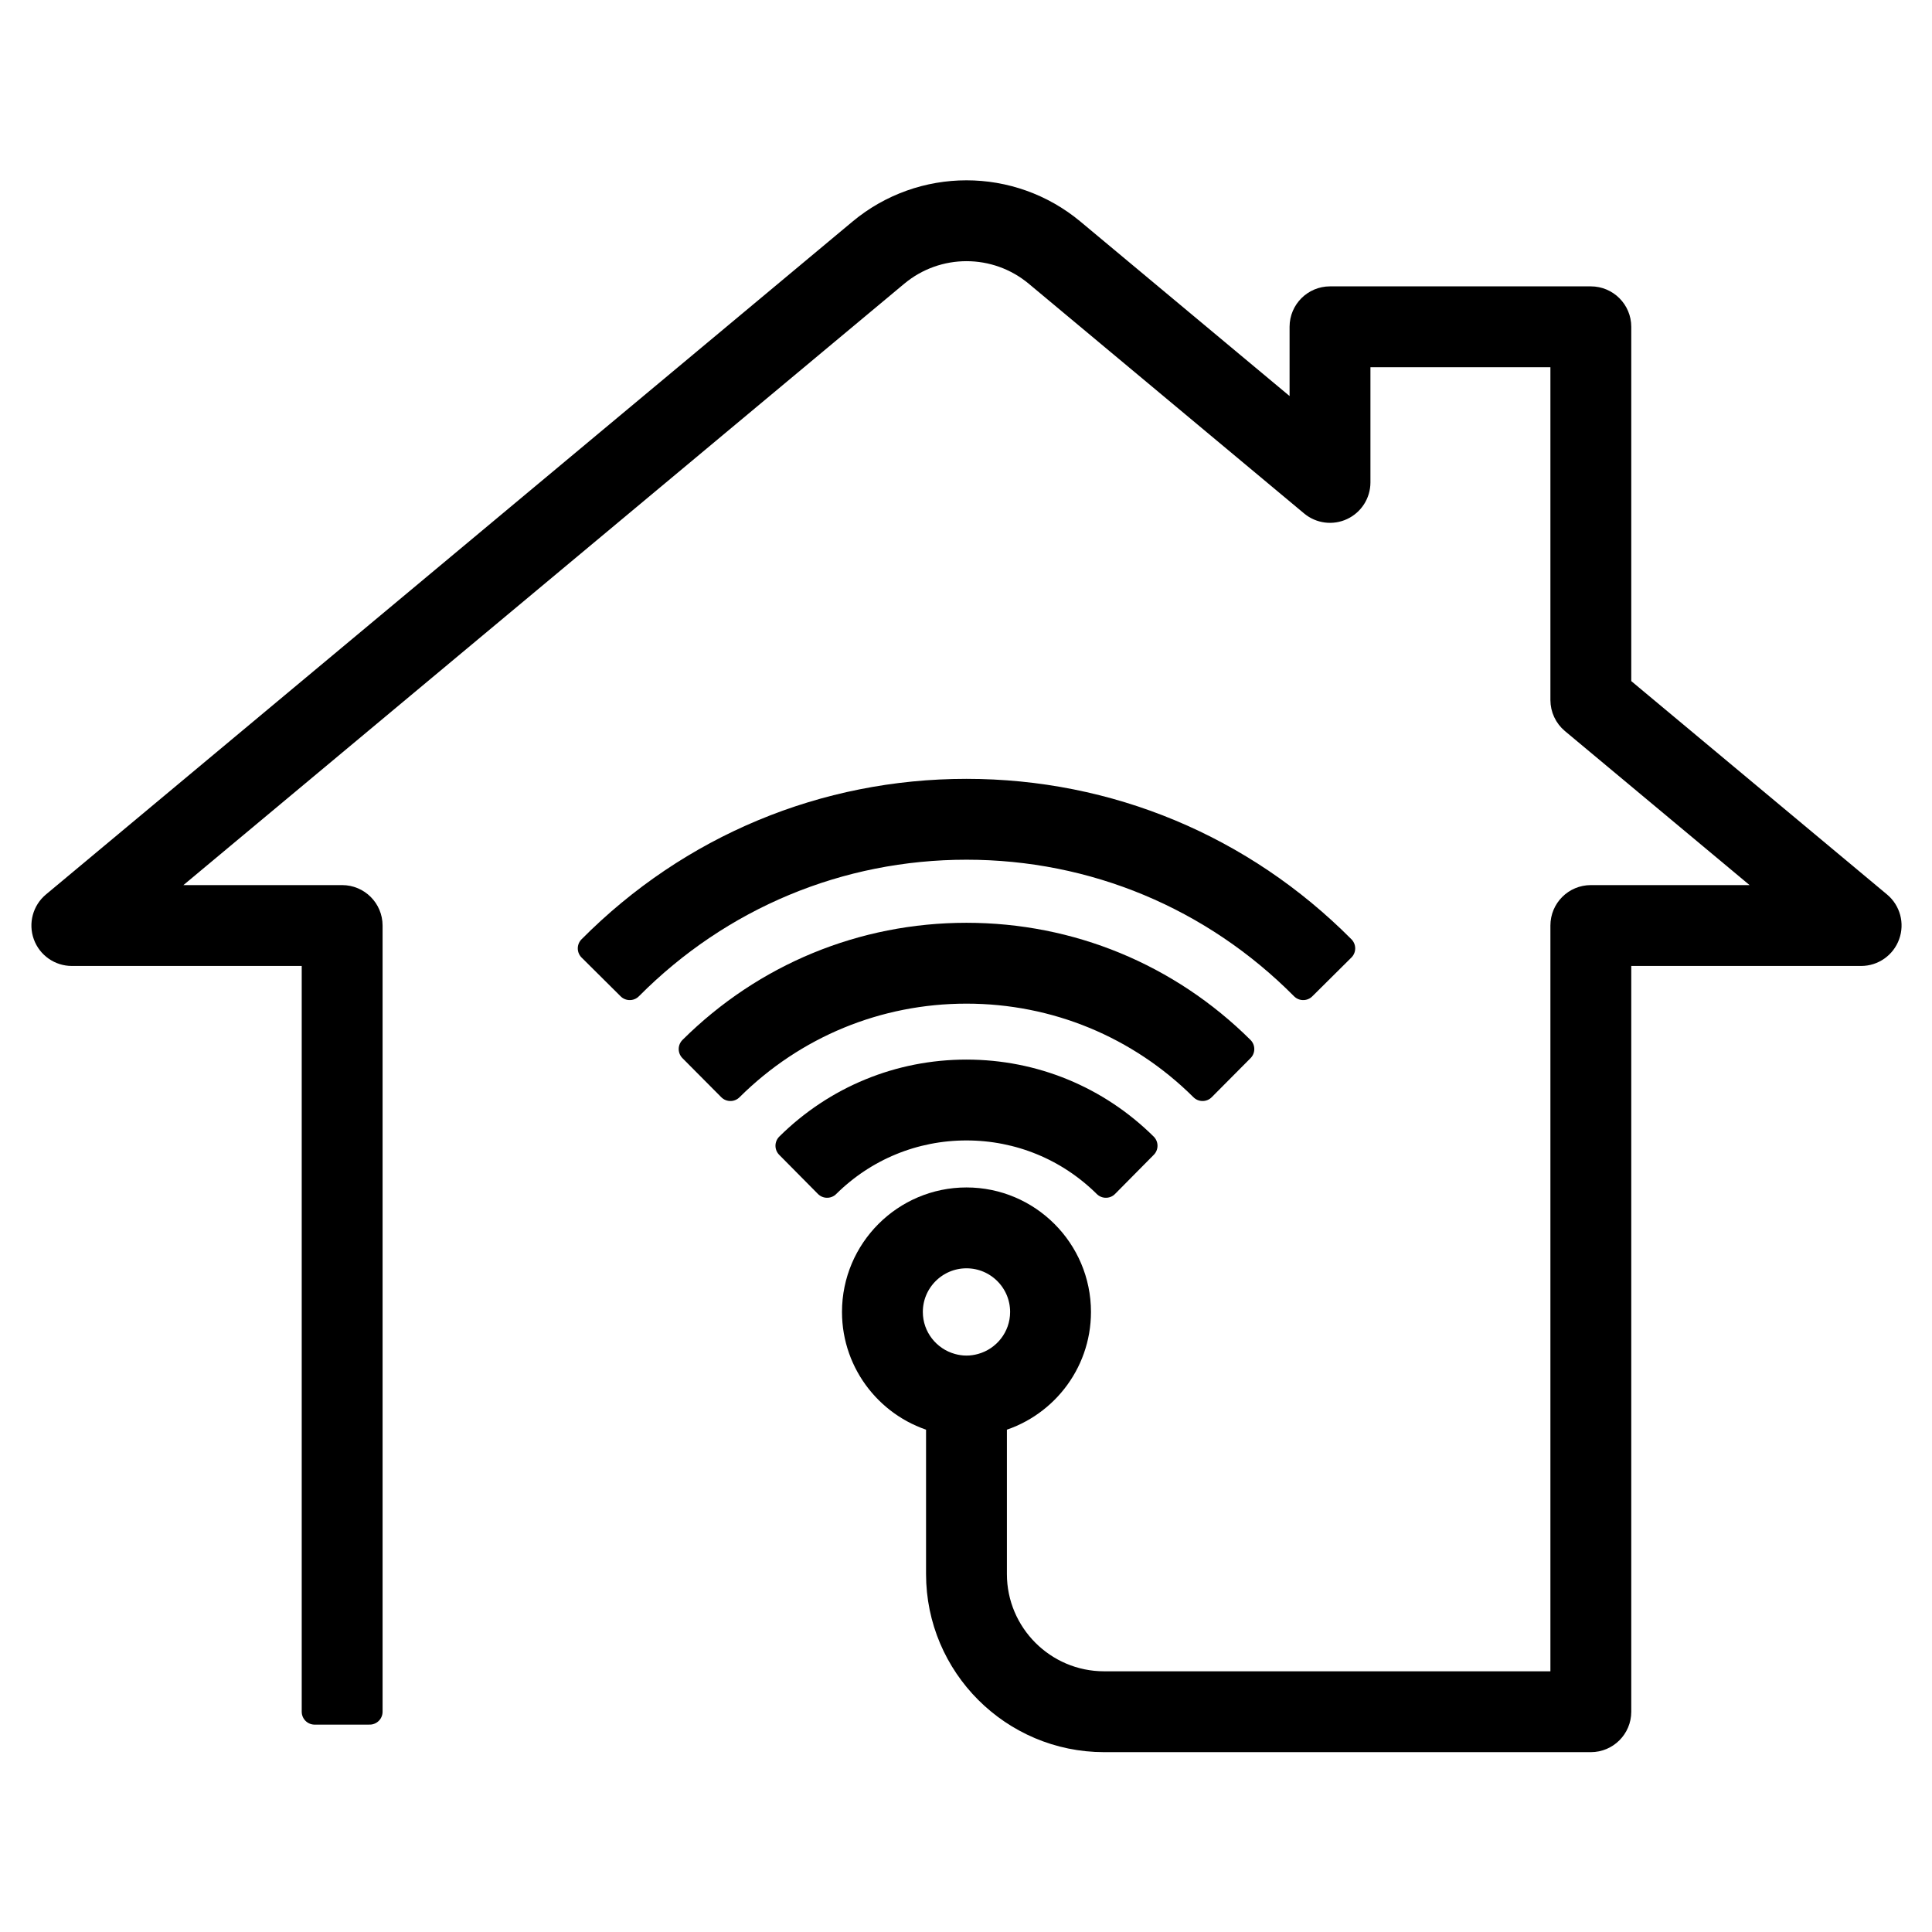 <?xml version="1.0" encoding="UTF-8" standalone="no"?>
<!DOCTYPE svg PUBLIC "-//W3C//DTD SVG 1.1//EN" "http://www.w3.org/Graphics/SVG/1.1/DTD/svg11.dtd">
<svg width="1000px" height="1000px" version="1.1" xmlns="http://www.w3.org/2000/svg" xmlns:xlink="http://www.w3.org/1999/xlink" xml:space="preserve" xmlns:serif="http://www.serif.com/" style="fill-rule:evenodd;clip-rule:evenodd;stroke-linejoin:round;stroke-miterlimit:2;">
    <g transform="matrix(0.57,0,0,0.57,215.06,215.06)">
        <g transform="matrix(4.167,0,0,4.167,-3760.89,-857.306)">
            <path d="M1010.29,401.089C1010.29,394.296 1015.82,388.77 1022.61,388.77C1029.41,388.77 1034.93,394.296 1034.93,401.089C1034.93,406.75 1031.09,411.519 1025.88,412.955C1024.84,413.242 1023.74,413.408 1022.61,413.408C1021.48,413.408 1020.39,413.242 1019.35,412.955C1014.14,411.519 1010.29,406.75 1010.29,401.089ZM1221.42,312.276L1164.67,264.93L1164.67,186.407C1164.67,183.094 1161.98,180.407 1158.67,180.407L1101.83,180.407C1098.52,180.407 1095.83,183.094 1095.83,186.407L1095.83,207.502L1045.67,165.658C1032.31,154.51 1012.91,154.51 999.55,165.658L823.807,312.275C821.869,313.894 821.15,316.553 822.01,318.927C822.87,321.301 825.126,322.883 827.651,322.883L880.558,322.883L880.558,488.21L892.558,488.21L892.558,316.883C892.558,313.569 889.872,310.883 886.558,310.883L844.209,310.883L1007.24,174.873C1016.15,167.44 1029.08,167.44 1037.99,174.873L1097.99,224.928C1099.77,226.42 1102.27,226.742 1104.37,225.755C1106.48,224.768 1107.83,222.649 1107.83,220.321L1107.83,192.407L1152.67,192.407L1152.67,267.738C1152.67,269.517 1153.46,271.205 1154.82,272.345L1201.02,310.883L1158.67,310.883C1155.35,310.883 1152.67,313.569 1152.67,316.883L1152.67,482.21L1052.61,482.21C1039.38,482.21 1028.61,471.443 1028.61,458.21L1028.61,424.657C1039.13,421.979 1046.93,412.428 1046.93,401.089C1046.93,387.679 1036.02,376.77 1022.61,376.77C1009.2,376.77 998.293,387.679 998.293,401.089C998.293,412.429 1006.1,421.979 1016.61,424.658L1016.61,458.21C1016.61,478.061 1032.76,494.21 1052.61,494.21L1158.67,494.21C1161.98,494.21 1164.67,491.524 1164.67,488.21L1164.67,322.883L1217.57,322.883C1220.1,322.883 1222.35,321.301 1223.21,318.927C1224.08,316.553 1223.36,313.894 1221.42,312.276Z" style="fill-rule:nonzero;stroke:black;stroke-width:5.62px;"/>
        </g>
        <g transform="matrix(4.167,0,0,4.167,-3760.89,-857.306)">
            <path d="M1095.99,330.322L1104.51,321.865C1082.64,299.852 1053.56,287.729 1022.61,287.729C991.668,287.729 962.583,299.852 940.716,321.865L949.23,330.322C968.828,310.594 994.889,299.729 1022.61,299.729C1050.34,299.729 1076.4,310.594 1095.99,330.322Z" style="fill-rule:nonzero;stroke:black;stroke-width:5.62px;"/>
        </g>
        <g transform="matrix(4.167,0,0,4.167,-3760.89,-857.306)">
            <path d="M1074.06,352.315L1082.52,343.803C1066.48,327.87 1045.21,319.096 1022.61,319.096C1000.02,319.096 978.743,327.87 962.709,343.803L971.167,352.315C984.937,338.631 1003.21,331.096 1022.61,331.096C1042.02,331.096 1060.29,338.631 1074.06,352.315Z" style="fill-rule:nonzero;stroke:black;stroke-width:5.62px;"/>
        </g>
        <g transform="matrix(4.167,0,0,4.167,-3760.89,-857.306)">
            <path d="M1052.99,373.401L1061.43,364.873C1051.03,354.576 1037.24,348.906 1022.61,348.906C1007.98,348.906 994.198,354.576 983.796,364.873L992.238,373.401C1000.38,365.343 1011.17,360.906 1022.61,360.906C1034.06,360.906 1044.85,365.343 1052.99,373.401Z" style="fill-rule:nonzero;stroke:black;stroke-width:5.62px;"/>
        </g>
    </g>
</svg>
